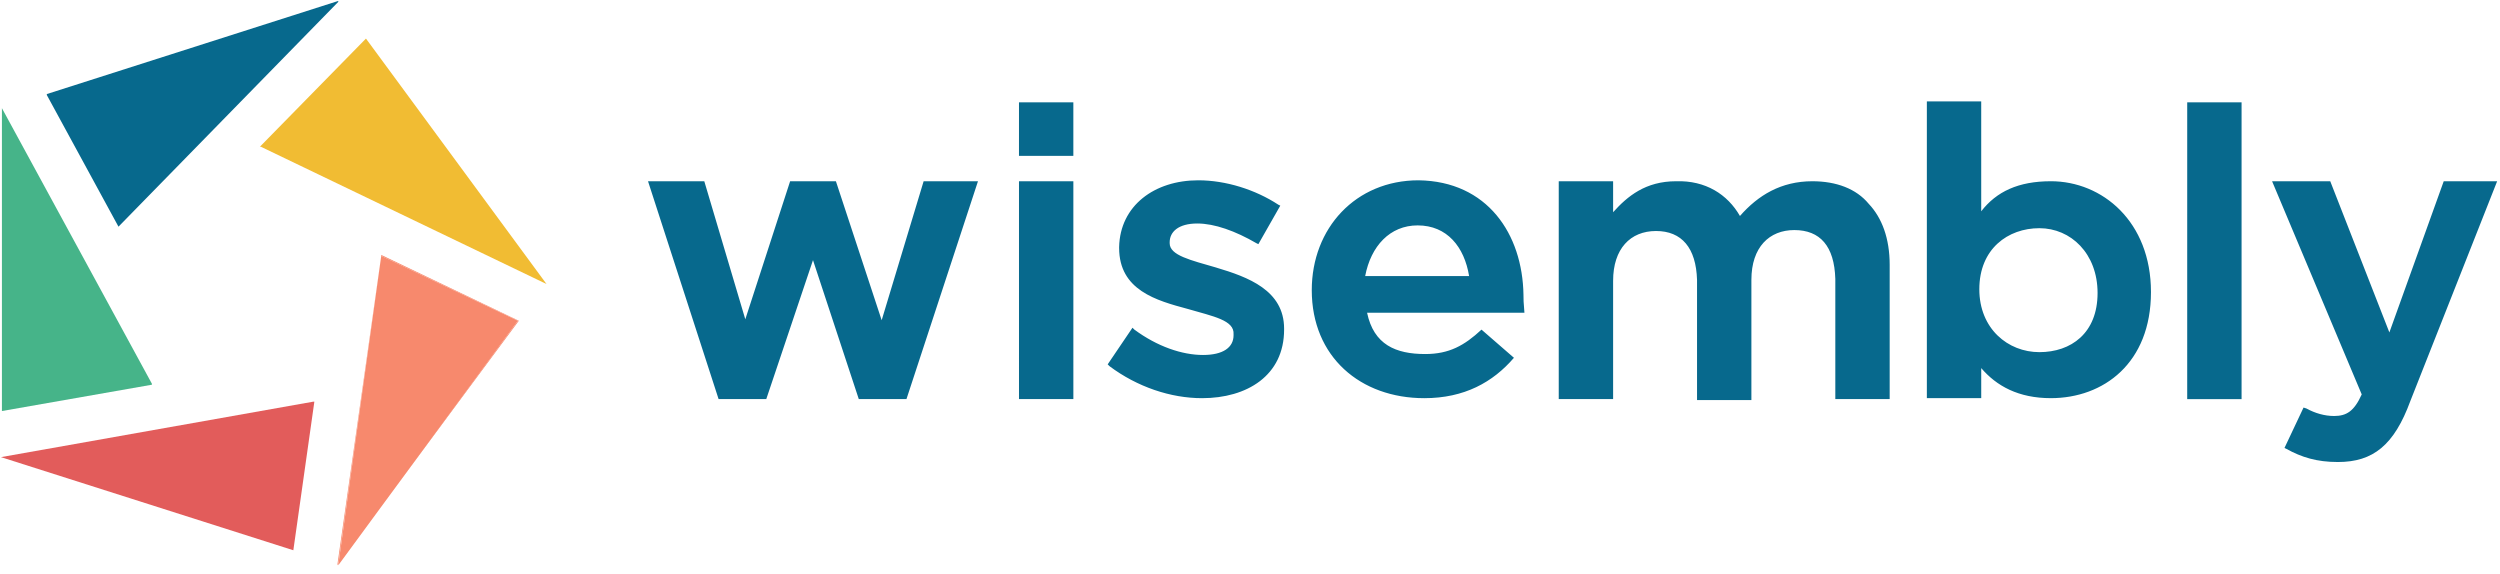 <svg xmlns="http://www.w3.org/2000/svg" width="183" height="42"><g fill="none"><path fill="#07698D" d="M182.72 13.267h-3.839l-3.979 11.067-4.328-11.067h-4.258l6.562 15.604c-.558 1.237-1.117 1.58-2.024 1.58-.698 0-1.397-.206-2.025-.55l-.21-.068-1.395 2.956.14.069c1.116.618 2.233.962 3.769.962 2.583 0 4.118-1.237 5.305-4.468l6.353-16.085h-.07zm-32.599 0c-2.373 0-3.979.756-5.096 2.2V7.423h-3.979v21.722h3.98v-2.2c1.116 1.306 2.722 2.2 5.095 2.2 3.84 0 7.33-2.544 7.33-7.768 0-5.155-3.56-8.111-7.33-8.111zm-.838 3.437c2.304 0 4.259 1.856 4.259 4.743 0 2.956-1.955 4.33-4.259 4.33-2.303 0-4.397-1.718-4.397-4.605 0-2.956 2.094-4.468 4.397-4.468zm-16.613-3.437c-2.304 0-3.98 1.03-5.306 2.543-.907-1.58-2.513-2.612-4.677-2.543-2.234 0-3.56 1.1-4.607 2.268v-2.268h-3.98v15.947h3.98v-8.66c0-2.338 1.256-3.644 3.141-3.644s2.932 1.237 3.002 3.574v8.8h3.979v-8.8c0-2.405 1.326-3.643 3.141-3.643 1.885 0 2.932 1.169 3.002 3.575v8.798h3.979v-9.83c0-1.924-.559-3.436-1.536-4.467-.908-1.1-2.373-1.65-4.119-1.65zm27.434-5.774h3.979v21.722h-3.98zM64.538 23.44l-3.35-10.173h-3.351l-3.281 10.105-3.002-10.105h-4.119l5.166 15.947h3.49l3.42-10.173 3.352 10.173h3.49l5.235-15.947H67.61zm10.052 5.774h3.98V13.267h-3.98zm14.45-9.624c-1.885-.55-3.42-.893-3.42-1.786v-.07c0-.755.628-1.374 2.024-1.374 1.257 0 2.792.55 4.328 1.444l.14.068 1.605-2.818-.14-.069c-1.675-1.1-3.839-1.787-5.863-1.787-3.211 0-5.724 1.856-5.794 4.88v.07c0 3.093 2.722 3.849 5.026 4.467 1.885.55 3.42.825 3.35 1.856v.07c0 .893-.767 1.443-2.233 1.443-1.536 0-3.35-.619-5.026-1.856l-.14-.138-1.815 2.681.14.138c2.024 1.512 4.467 2.337 6.771 2.337 3.28 0 6.003-1.65 6.003-5.018v-.07c0-2.817-2.652-3.78-4.956-4.467zm22.478 1.994c-.07-4.468-2.653-8.317-7.679-8.386-4.607 0-7.818 3.506-7.818 8.043 0 4.88 3.56 7.905 8.237 7.905 2.932 0 5.026-1.169 6.562-2.956l-2.374-2.062c-1.256 1.168-2.373 1.787-4.118 1.787-2.164 0-3.77-.688-4.258-3.025h11.518c-.07-.756-.07-1.03-.07-1.306zM99.93 20.21c.419-2.2 1.815-3.711 3.84-3.711 2.163 0 3.42 1.58 3.769 3.711H99.93zM74.59 7.493h3.979v3.918h-3.98zM24.76.069L3.427 6.885v.07l5.246 9.638L24.76.138z"/><path fill="#F1BC33" d="M26.788 2.823l-7.764 7.918h.07l20.913 10.052z"/><path fill="#F7896D" d="M27.907 18.728L24.76 41.38l13.149-17.9z"/><path fill="#F7896D" d="M27.907 18.728L24.69 41.38l13.289-17.9-10.072-4.82v.069l10.002 4.75-13.15 17.833 3.148-22.583z"/><path fill="#E25C5B" d="M22.941 29.4L.07 33.462l21.402 6.817L23.011 29.4z"/><path fill="#46B489" d="M11.12 28.092L.14 7.918v22.17l10.98-1.927z"/></g></svg>